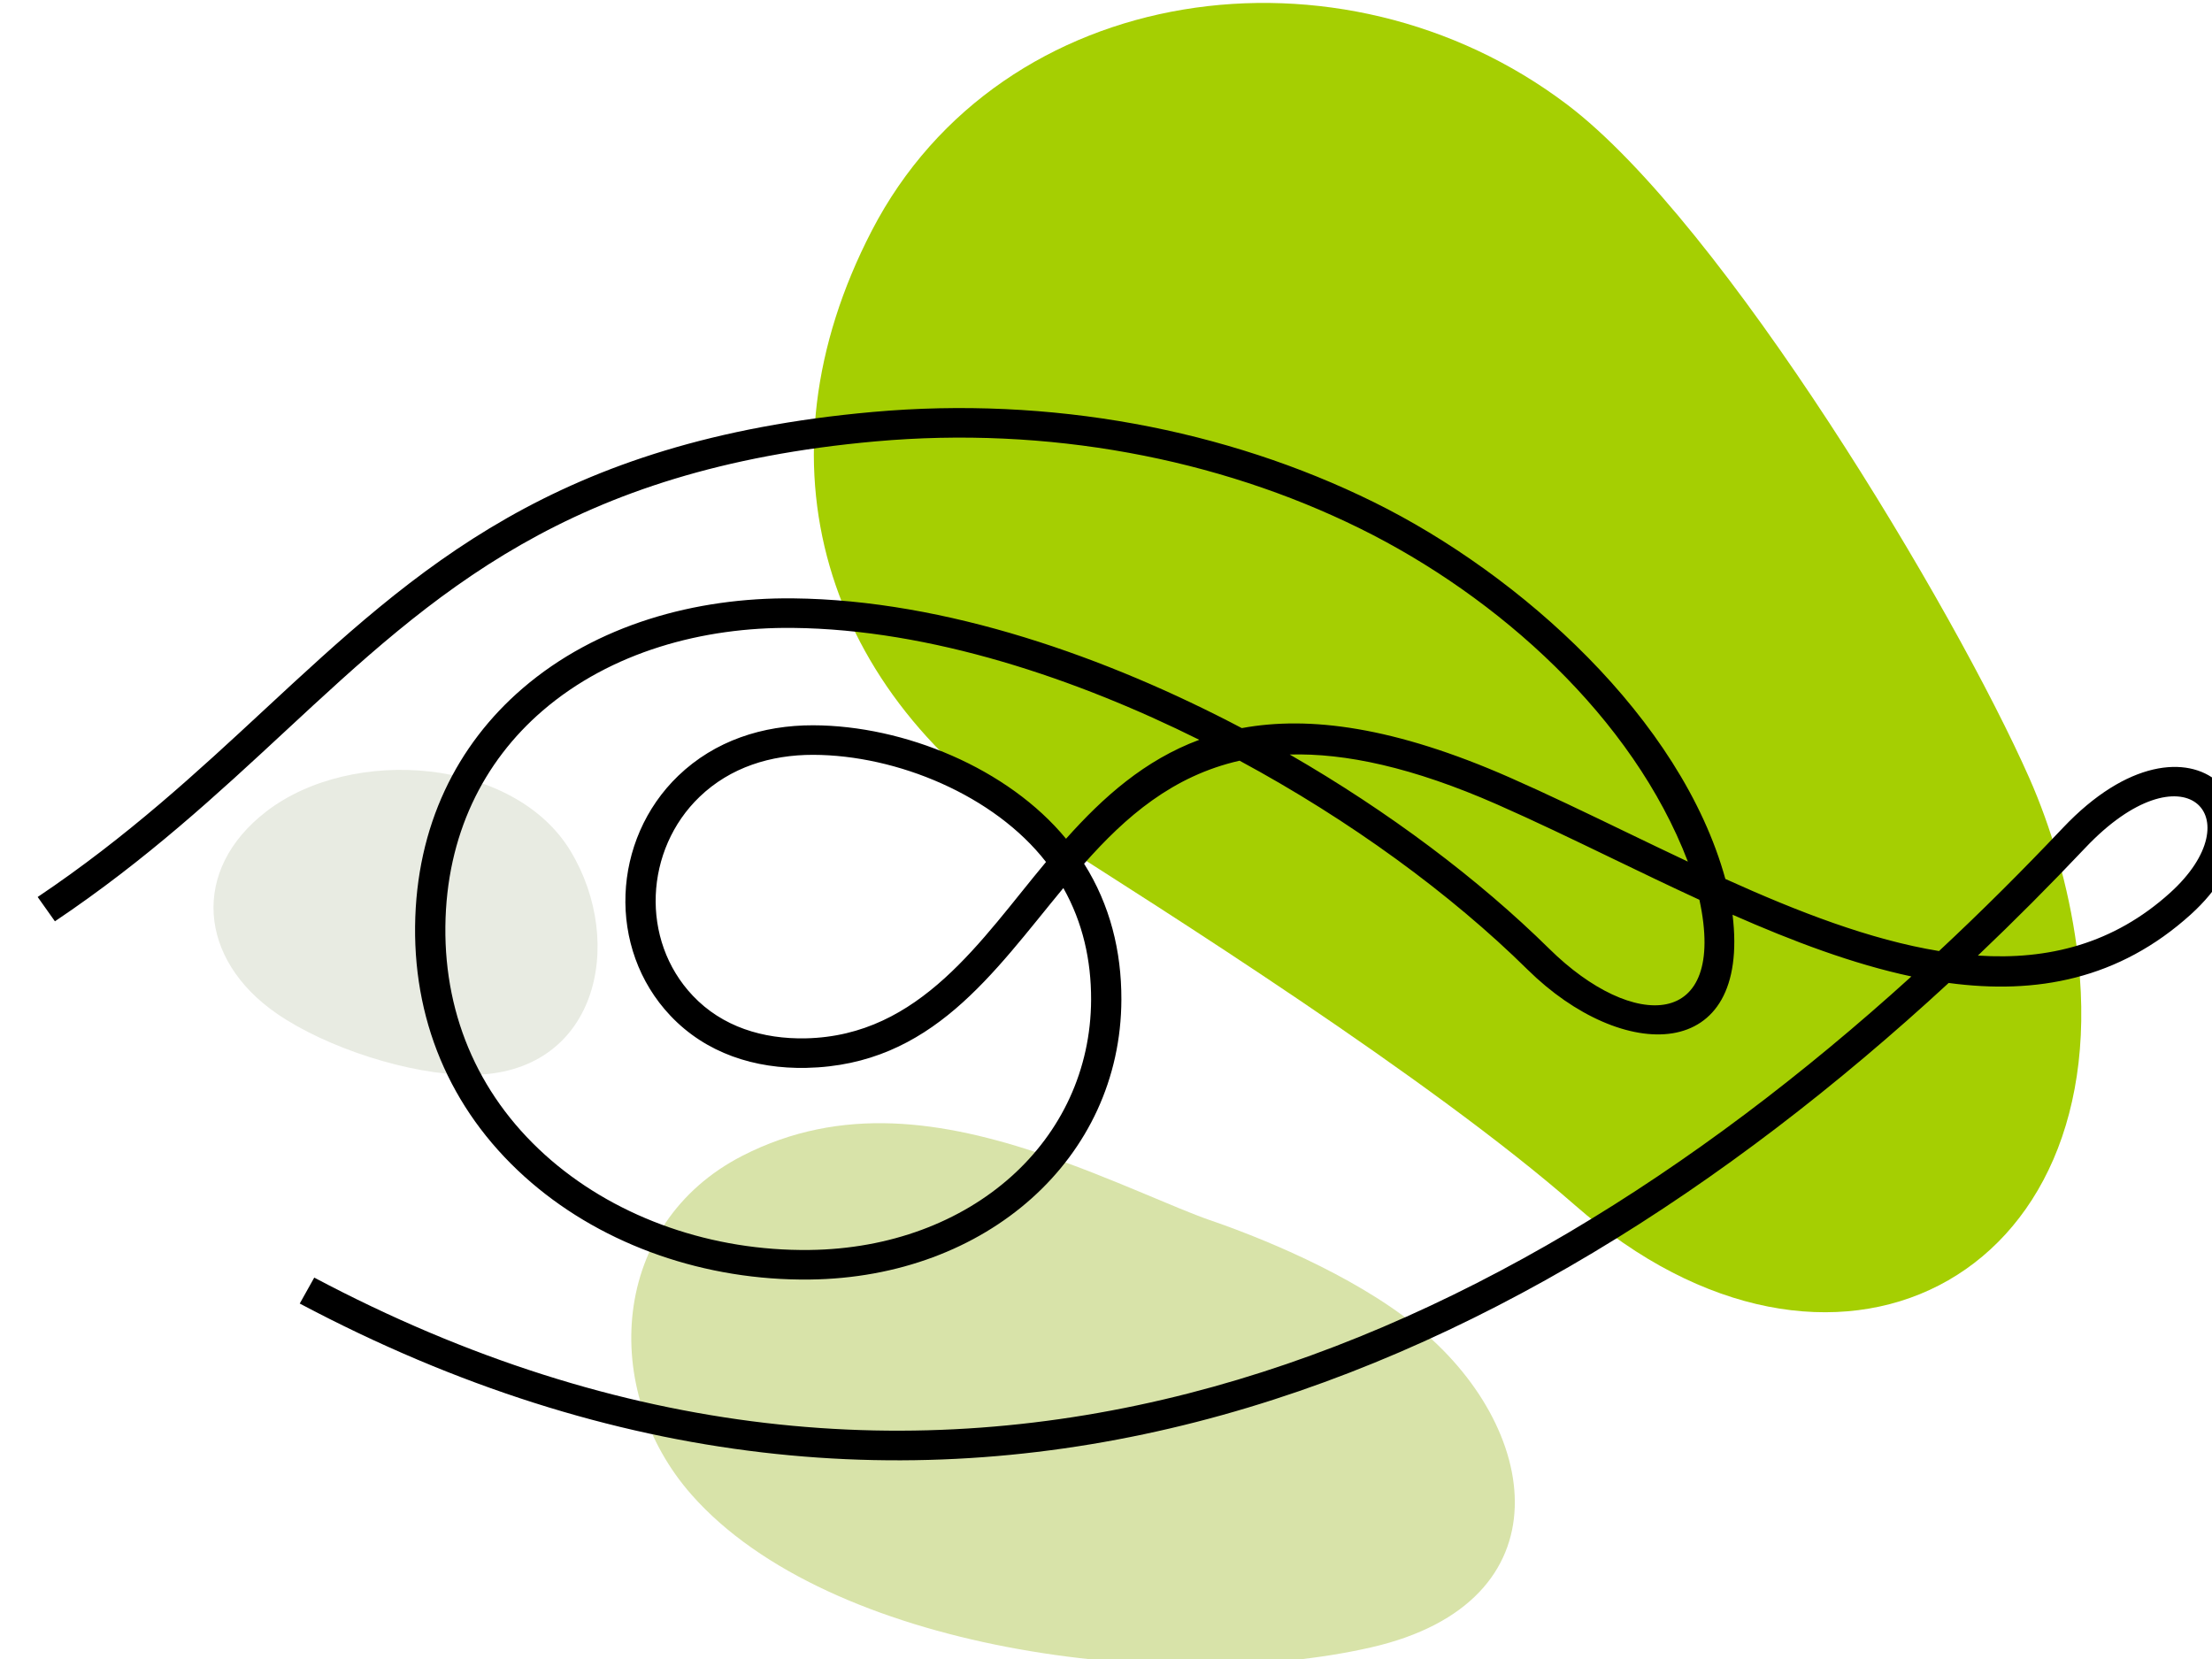 <?xml version="1.0" encoding="UTF-8" standalone="no"?>
<!DOCTYPE svg PUBLIC "-//W3C//DTD SVG 1.1//EN" "http://www.w3.org/Graphics/SVG/1.1/DTD/svg11.dtd">
<svg width="100%" height="100%" viewBox="0 0 84 63" version="1.1" xmlns="http://www.w3.org/2000/svg" xmlns:xlink="http://www.w3.org/1999/xlink" xml:space="preserve" xmlns:serif="http://www.serif.com/" style="fill-rule:evenodd;clip-rule:evenodd;stroke-linejoin:round;stroke-miterlimit:2;">
    <g transform="matrix(1,0,0,1,-21275.7,-11568.9)">
        <g transform="matrix(1.191,0,0,3.319,20449.1,10636.7)">
            <g transform="matrix(0.08,0,0,0.028,444.26,263.096)">
                <path d="M3232.67,1048.97C3252.41,1062.88 3285.5,1073.9 3309.5,1073.94C3360.32,1074 3371.79,1020.23 3349.69,982.574C3327.32,944.451 3262.83,939.193 3228.45,966.232C3198.05,990.144 3201.33,1026.91 3232.67,1048.97Z" style="fill:rgb(232,235,226);"/>
            </g>
        </g>
        <g transform="matrix(1.191,0,0,3.319,20449.1,10636.7)">
            <g transform="matrix(0.08,0,0,0.028,444.26,263.096)">
                <path d="M3397.87,1245.51C3452.7,1309.25 3587.88,1326.8 3668.66,1307.88C3747.48,1289.42 3736.69,1217.58 3686.39,1176.27C3660.59,1155.09 3623.69,1140.05 3604.35,1133.25C3590.87,1128.51 3564.89,1115.86 3538.7,1106.74C3498.1,1092.6 3457.68,1086.22 3418.14,1106.98C3365.38,1134.69 3361.19,1202.87 3397.87,1245.51Z" style="fill:rgb(216,227,169);"/>
            </g>
        </g>
        <g transform="matrix(1.191,0,0,3.319,20449.1,10636.7)">
            <g transform="matrix(0.08,0,0,0.028,444.26,263.096)">
                <path d="M3537.43,974.911C3586.78,1007.12 3691.89,1075.09 3749.98,1127.21C3852.27,1219 3967.92,1157.94 3949.88,1021.39C3946.65,996.9 3939.77,972.917 3931.05,952.669C3901.44,883.885 3809.31,725.92 3746.82,677.425C3656.78,607.554 3521.38,626.593 3469.67,729.002C3421.93,823.547 3450.07,917.898 3537.43,974.911Z" style="fill:rgb(165,207,2);"/>
            </g>
        </g>
        <g transform="matrix(1.191,0,0,3.319,20449.1,10636.7)">
            <g transform="matrix(0.08,0,0,0.028,444.26,263.096)">
                <path d="M3910.54,1025.18C3938.56,1027.07 3964.64,1020.4 3987.14,999.534C4020.7,968.414 3992.43,938.805 3953.33,981.173C3939.43,996.229 3925.16,1010.93 3910.54,1025.18ZM3539.13,986.935C3518.52,959.742 3479.82,943.24 3446.33,943.149C3429.38,943.126 3413.31,948.248 3401.06,960.305C3379.16,981.856 3377.29,1018.77 3398.35,1041.57C3410.11,1054.32 3426.35,1059.36 3443.37,1059C3489.05,1057.99 3513.29,1018.6 3539.13,986.935ZM3600.21,937.009C3551.41,912.122 3493.29,891.864 3438.16,891.284C3402.37,890.902 3365.75,901.083 3338.53,925.084C3314.89,945.929 3300.13,975.921 3299.74,1013.32C3299.35,1050.74 3313.86,1084.18 3342.04,1108.94C3369.1,1132.7 3406.23,1145.94 3444.79,1145.48C3477.02,1145.1 3505.16,1133.91 3525.21,1115.54C3545.07,1097.34 3557.02,1072.01 3557.1,1043.13C3557.13,1027.11 3553.8,1011.68 3546.04,997.579C3517.97,1032.36 3493.55,1069.97 3443.61,1071.07C3423.04,1071.51 3403.62,1065.12 3389.45,1049.77C3364,1022.21 3366.08,977.775 3392.58,951.687C3407.13,937.38 3426.17,931.031 3446.33,931.076C3482.69,931.176 3523.98,948.657 3547.11,977.441C3561.91,960.442 3578.45,945.305 3600.21,937.009ZM3799.55,1002.39C3787.86,996.872 3776.19,991.101 3764.61,985.373C3749.21,977.752 3733.96,970.209 3718.96,963.437C3685.19,948.195 3658.33,942.4 3636.27,943.024C3675.65,966.306 3711.57,993.961 3739.73,1022.43C3773.1,1056.17 3810.81,1055.69 3799.55,1002.39ZM3137.25,1001.24C3173.04,976.611 3200.99,950.041 3227.68,924.651C3288.69,866.638 3343.35,814.664 3470.1,803.041C3540.75,796.562 3610.79,810.06 3669.73,839.866C3728.35,869.515 3792.23,928.365 3809.89,993.866C3838.82,1007.29 3867.68,1018.74 3895.04,1023.33C3911.98,1007.13 3928.45,990.292 3944.43,972.981C3995.79,917.326 4040.5,966.541 3995.38,1008.39C3966.73,1034.95 3933.79,1041.18 3898.89,1036.37C3810.39,1120.08 3709.33,1186.8 3599.03,1215.77C3487.94,1244.95 3367.67,1235.85 3241.7,1167.37L3247.48,1156.77C3370.42,1223.6 3487.7,1232.51 3595.95,1204.07C3701.4,1176.37 3798.48,1113.26 3884.04,1033.71C3860.77,1028.63 3836.8,1019.35 3812.76,1008.49C3820.02,1069.66 3768.79,1069.04 3731.11,1030.96C3700.38,999.887 3660.16,969.803 3616.28,945.547C3589.56,951.757 3570.81,968.512 3554.31,987.643C3564.68,1004.51 3569.22,1023.42 3569.17,1043.13C3569.08,1075.55 3555.66,1104 3533.35,1124.44C3511.17,1144.77 3480.23,1157.14 3444.93,1157.56C3403.41,1158.05 3363.35,1143.73 3334.09,1118.03C3303.21,1090.91 3287.25,1054.23 3287.67,1013.23C3288.1,972.083 3304.4,939.026 3330.52,915.993C3360,890.003 3399.47,878.809 3438.25,879.212C3499.34,879.854 3563.66,903.35 3617.17,932.23C3643.98,927.146 3678.04,931.694 3723.93,952.404C3738.89,959.156 3754.34,966.803 3769.96,974.529C3778.26,978.631 3786.6,982.756 3794.95,986.787C3772.99,927.849 3719.41,878.543 3664.28,850.662C3607.3,821.846 3539.56,808.798 3471.19,815.067C3348.65,826.304 3295.43,876.917 3236.02,933.41C3209,959.109 3180.71,986.003 3144.12,1011.18L3137.25,1001.24Z"/>
            </g>
        </g>
    </g>
</svg>
